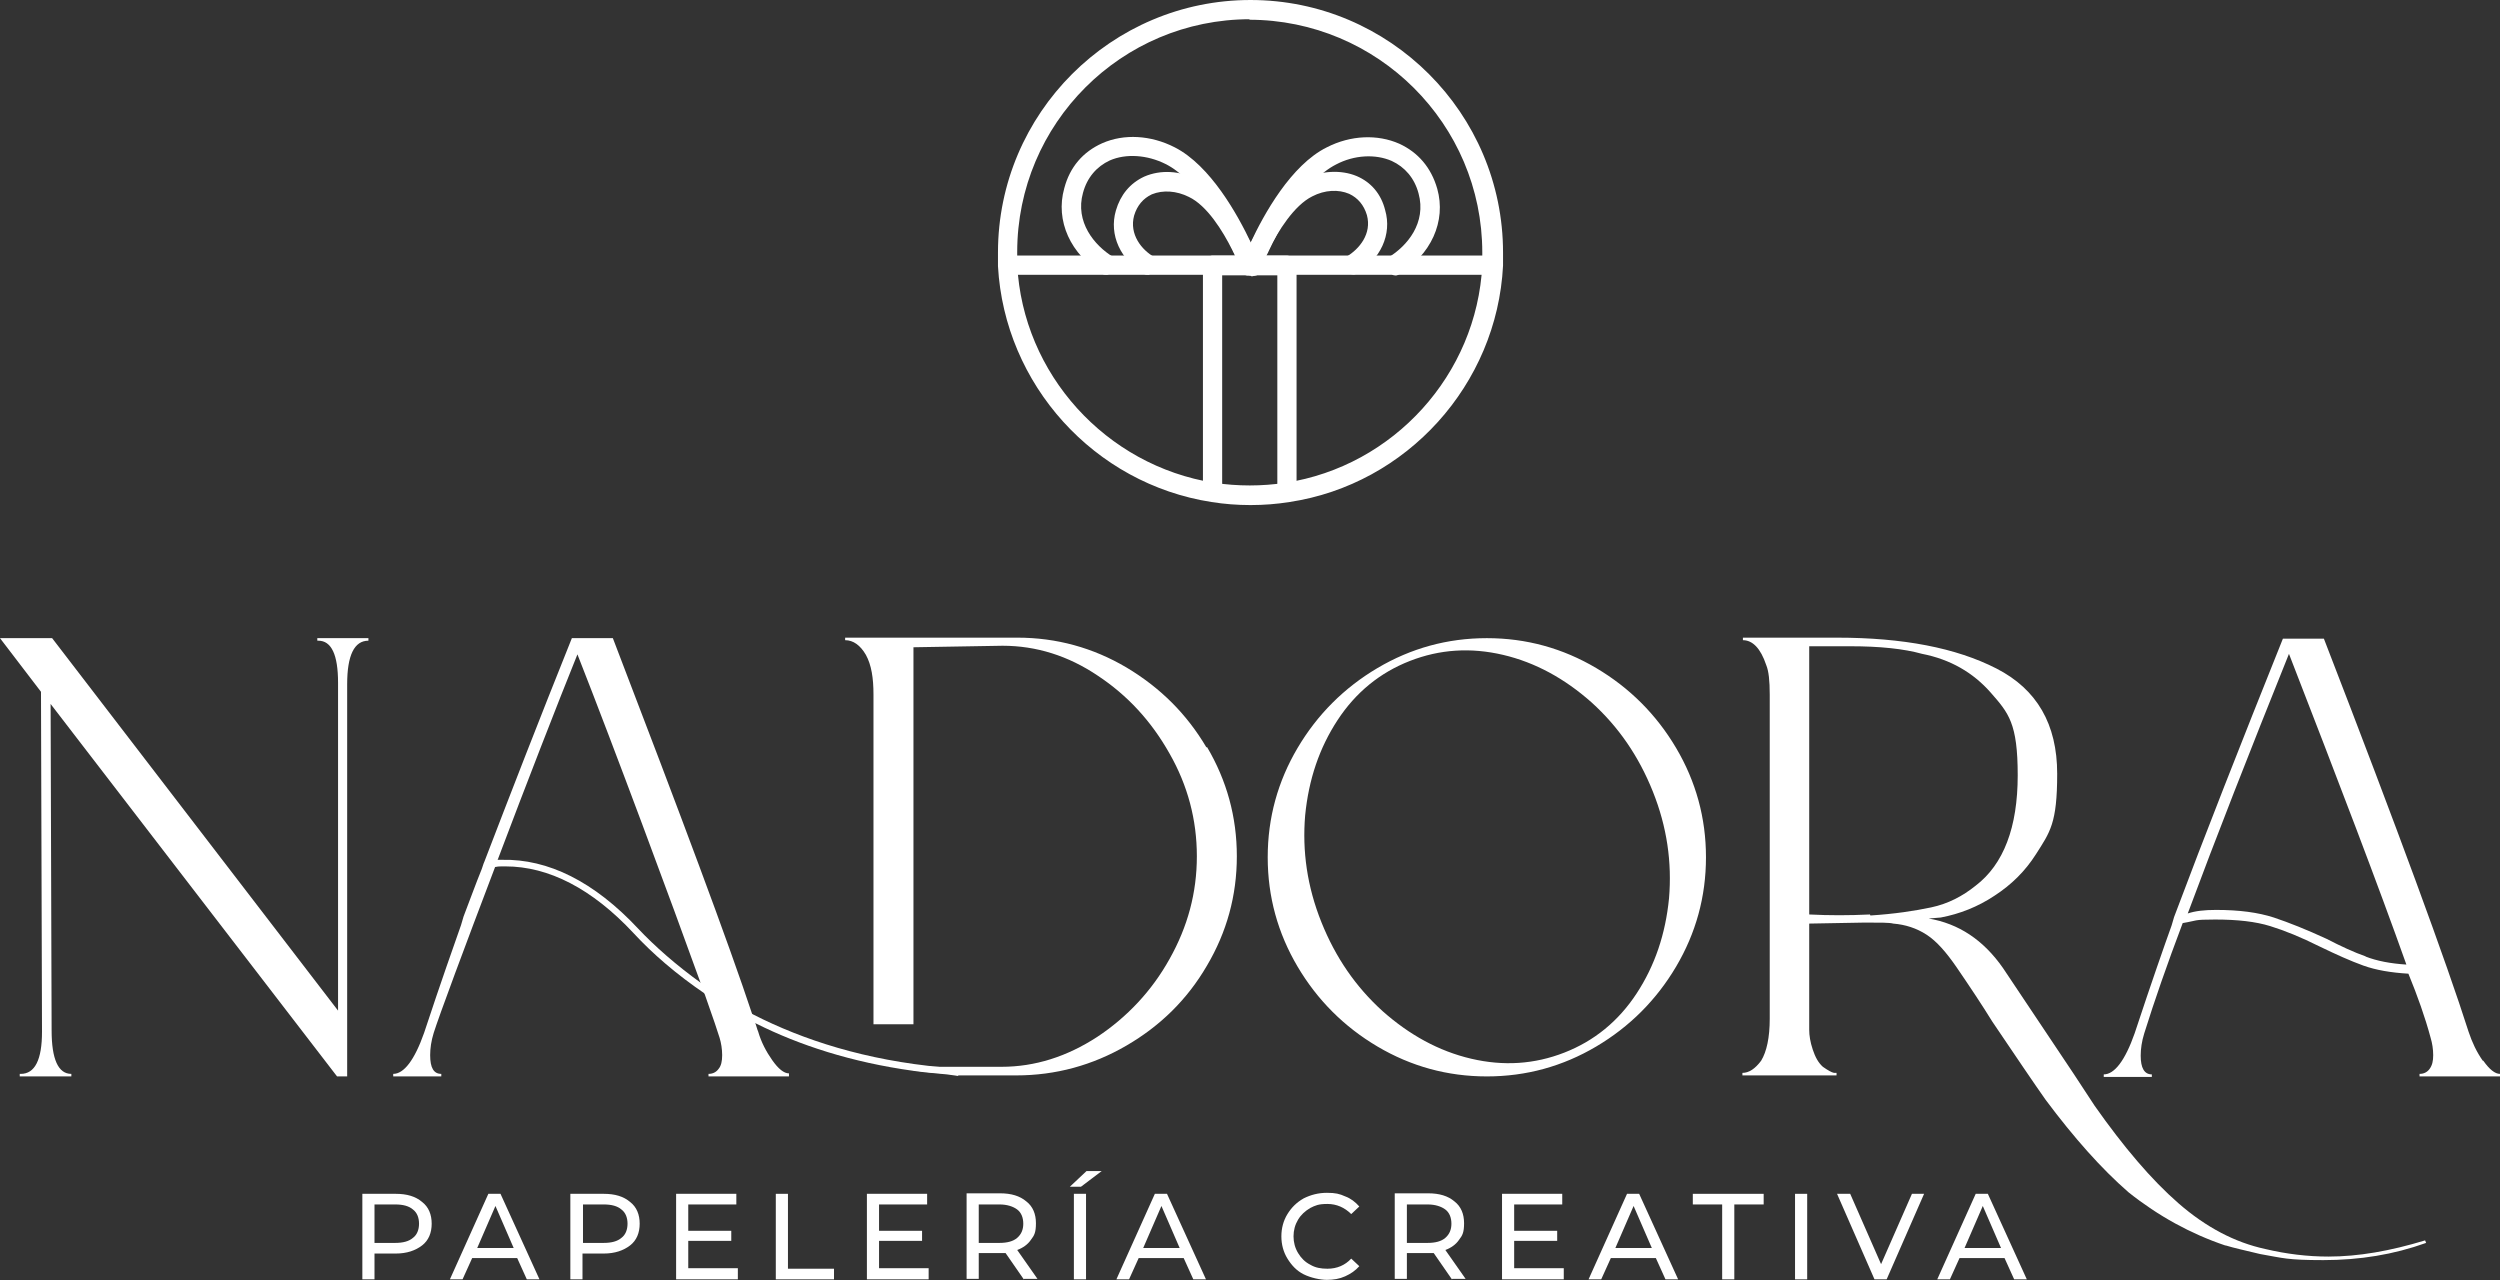 <svg xmlns="http://www.w3.org/2000/svg" id="Capa_1" viewBox="0 0 494 253"><rect x="0" y="0" width="494" height="253" fill="#333333" stroke="none"/><defs><style> .st0 { fill: #fff; } </style></defs><g><path class="st0" d="M72.8,126.1v.5c-2.8,0-4.2,2.9-4.2,8.6v77.5h-2L10,139.1l.2,64.5c0,5.7,1.3,8.6,3.9,8.6v.5H3.9v-.5h.2c2.8,0,4.2-2.8,4.2-8.3l-.2-67.2L0,126.1h10.3l56.5,73.6v-64.8c0-5.5-1.3-8.3-3.9-8.3h-.2v-.5h10.3Z"></path><path class="st0" d="M155.9,212.2v.5h-15.9v-.5c.8,0,1.5-.3,2-1,.5-.6.7-1.5.7-2.7s-.2-2.4-.5-3.4c-.3-1-1.3-4-2.9-8.5-.3-.7-.5-1.4-.8-2.2-5.8-16.1-17-46.3-24.4-65.1-3.8,9.4-10.1,25.6-15.8,40.7-.2.5-.3.9-.5,1.4-5.9,15.5-11.1,29.5-12.1,32.7-.5,1.6-.7,3.1-.7,4.4,0,2.5.7,3.7,2.2,3.7v.5h-9.5v-.5c2.1,0,4.2-2.7,6.1-8.1,3.4-10.3,5.9-17.3,7.3-21.3l.5-1.7c1.2-3.1,2.3-6.2,3.6-9.4.2-.5.3-1,.5-1.4,5.1-13.3,10.8-28,17.3-44.2h8.1c13.5,35.2,22.8,60,27.6,74.5.2.6.4,1.2.6,1.7.2.5.3,1.1.5,1.5.6,2.1,1.6,4,2.8,5.7,1.2,1.7,2.3,2.6,3.3,2.6Z"></path><path class="st0" d="M238.4,147.7c-3.9-6.6-9.1-11.8-15.8-15.8-6.6-3.9-13.8-5.9-21.6-5.9h-34v.5c1.6,0,3,1,4.1,2.9,1.1,2,1.5,4.6,1.5,7.8v64c0,.4,0,.8,0,1.2h7.9v-74.5l17.6-.3c6.7,0,13,2,18.8,5.9,5.9,3.9,10.6,9,14.2,15.4,3.6,6.3,5.4,13.1,5.4,20.3s-1.8,13.9-5.4,20.3c-3.5,6.3-8.4,11.5-14.3,15.4-6,3.9-12.3,5.9-18.9,5.9h-17.4v.7c2.1.3,4.3.5,6.6.7.7,0,.8.1,2.2.3h11.5c7.8,0,15.1-2,21.8-5.9,6.7-3.9,12-9.1,15.9-15.8,3.9-6.6,5.9-13.8,5.9-21.6s-2-15-5.9-21.6Z"></path><path class="st0" d="M272.2,206.8c-6.6-3.9-11.9-9.2-15.8-15.8-3.9-6.6-5.9-13.8-5.9-21.6s2-15,5.9-21.6c3.9-6.6,9.2-11.9,15.8-15.8,6.6-3.9,13.8-5.9,21.6-5.9s15,2,21.6,5.9c6.6,3.9,11.9,9.2,15.8,15.8,3.9,6.6,5.9,13.8,5.9,21.6s-2,15-5.9,21.6c-3.9,6.6-9.2,11.9-15.8,15.8-6.6,3.9-13.8,5.9-21.6,5.9s-15-2-21.6-5.9ZM323.4,196.3c3.6-5.5,5.7-11.7,6.4-18.8.6-7.1-.4-14.1-3.2-21.1-2.8-7-6.8-12.8-12.1-17.6-5.3-4.7-11.1-7.9-17.5-9.4-6.4-1.5-12.5-1.1-18.4,1.2-5.9,2.3-10.7,6.2-14.3,11.7-3.6,5.5-5.7,11.7-6.4,18.8-.6,7.1.4,14.1,3.2,21.1,2.8,7,6.8,12.8,12.1,17.6,5.3,4.7,11.1,7.9,17.5,9.4,6.4,1.5,12.5,1.1,18.4-1.2,5.9-2.3,10.7-6.2,14.3-11.7Z"></path><path class="st0" d="M439.7,246.1c-6.8-2.3-13.2-5.8-19.1-10.5-5.4-4.7-10.8-10.8-16.4-18.3-2.4-3.4-5.9-8.6-10.5-15.4-2.1-3.4-4.5-7-7.1-10.8-2-2.9-3.9-5.1-5.9-6.4-2-1.3-4.2-2-6.6-2.2-.7-.2-2.5-.2-5.6-.2l-11,.2v21c0,1.1.2,2.4.7,3.9.5,1.5,1.1,2.6,2,3.4,1,.7,1.7,1.1,2.2,1.2h.5v.5h-18.6v-.5c1.3,0,2.5-.8,3.7-2.4,1.1-1.8,1.7-4.6,1.7-8.3v-64c0-2.8-.2-4.7-.7-5.9-1.1-3.3-2.7-4.9-4.6-4.9v-.5h18.6c13,0,23.5,2,31.5,6.1,8,4.1,12,11,12,20.8s-1.4,11.5-4.2,15.9c-2.1,3.3-4.8,6-8.2,8.2-3.3,2.2-6.9,3.6-10.6,4.3l-2.4.2c5.9,1,10.8,4.2,14.7,9.8l13.9,20.8,4.2,6.4c5.7,8.1,11.2,14.6,16.6,19.3,5.4,4.7,11.1,7.7,17.1,9,4.2,1,8.4,1.5,12.5,1.5,5.9,0,12.2-1.1,19.1-3.2l.2.5c-6.4,2.3-13.1,3.4-20.3,3.4s-7.9-.4-12.5-1.2c-2.9-.7-5.2-1.2-6.8-1.7ZM369.6,180.9c4.7-.3,8.7-.9,12-1.6,3.3-.7,6.2-2.2,8.8-4.3,5.5-4.2,8.3-11.5,8.3-21.8s-1.8-12.3-5.3-16.3c-3.5-4-8-6.6-13.6-7.7-3.6-1-8.3-1.5-14.2-1.5h-8.1v53c3.9.2,7.9.2,12,0Z"></path><path class="st0" d="M490.7,209.6c1.2,1.7,2.3,2.6,3.3,2.6v.5h-15.9v-.5c.8,0,1.5-.3,2-1,.5-.7.7-1.5.7-2.7s-.2-2.4-.5-3.4c-1.1-4.1-2.6-8.3-4.4-12.7-3.4-.2-6.4-.7-8.9-1.6-2.5-.9-5.4-2.2-8.7-3.8-3.6-1.8-6.8-3.1-9.7-4-2.9-.9-6.5-1.3-10.9-1.3s-3.4.2-6.4.7c-3.1,8.2-5.6,15.4-7.6,21.8-.5,1.6-.7,3.1-.7,4.4,0,2.4.7,3.7,2.2,3.7v.5h-9.5v-.5c2.1,0,4.2-2.7,6.1-8.1,3.4-10.3,5.9-17.4,7.3-21.3l.5-1.7c6-16,13.2-34.3,21.5-55h8.1c14.7,38,24.2,63.9,28.6,77.7.7,2.1,1.6,4,2.8,5.7ZM467.4,189c2.3.9,5,1.4,8.1,1.6-5.5-15.5-13.3-35.9-23.2-61.4-7.8,19.4-14.5,36.5-20,51.3,1.5-.5,3.3-.7,5.6-.7,4.6,0,8.3.5,11.4,1.5,3,1,6.5,2.4,10.4,4.2,2.9,1.5,5.5,2.7,7.8,3.5Z"></path><path class="st0" d="M189.3,212.6c-1.4-.2-1.5-.2-2.2-.3-2.3-.2-4.5-.4-6.6-.7-12.3-1.7-22.6-5.1-31-9.3-3.7-1.7-7-3.7-10-5.8-5.9-4-10.6-8.1-14.3-12.1-8.2-8.8-16.8-13.2-25.3-13.2h-.6c-.4,0-.9,0-1.3.1-.9,0-1.7.2-2.6.3.2-.5.3-1,.5-1.4.8-.2,1.6-.2,2.5-.3.3,0,.5,0,.8,0,9.1-.2,18.2,4.3,26.9,13.6,3.3,3.5,7.5,7.2,12.5,10.8,3.1,2.2,6.5,4.3,10.3,6.2,9.8,5,22.1,9,37.3,10.4.3,0,.7,0,1.1.1,1.6.1,1.8.1,2.1.4l-.5.5.5.7Z"></path></g><g><g><path class="st0" d="M247,98.7c-2.5,0-5-.2-7.5-.6-22.7-3.5-40-22.7-41.3-45.7,0-.9,0-1.8,0-2.6,0-26.9,21.9-48.8,48.8-48.8s48.8,21.9,48.8,48.8,0,1.7,0,2.6c-1.2,23-18.6,42.2-41.3,45.7-2.5.4-5,.6-7.5.6ZM247,2.8c-26,0-47.1,21.1-47.1,47.1s0,1.7,0,2.5c1.2,22.2,17.9,40.7,39.8,44.1,4.8.7,9.6.7,14.5,0,21.9-3.4,38.7-21.9,39.8-44,0-.9,0-1.7,0-2.5,0-26-21.1-47.1-47.1-47.1ZM254.3,53.3h-14.7v-1.7h14.7v1.7Z"></path><path class="st0" d="M247,99.8c-2.5,0-5.1-.2-7.6-.6-23.2-3.6-40.9-23.2-42.2-46.6,0-.9,0-1.8,0-2.7,0-27.5,22.4-49.9,49.9-49.9s49.9,22.4,49.9,49.9,0,1.7,0,2.6c-1.2,23.5-19,43.2-42.2,46.7-2.5.4-5.1.6-7.6.6ZM247,3.8c-25.4,0-46,20.6-46,46s0,1.7,0,2.5c1.1,21.6,17.5,39.7,38.9,43.1,4.7.7,9.4.7,14.1,0,21.4-3.3,37.8-21.4,38.9-43,0-.9,0-1.7,0-2.5,0-25.4-20.7-46-46.1-46ZM254.3,54.4h-14.7c-.6,0-1.1-.5-1.1-1.1v-1.7c0-.6.5-1.1,1.1-1.1h14.7c.6,0,1.1.5,1.1,1.1v1.7c0,.6-.5,1.1-1.1,1.1Z"></path></g><g><rect class="st0" x="199.1" y="51.6" width="95.8" height="1.7"></rect><rect class="st0" x="198" y="50.5" width="97.9" height="3.8" rx="1.1" ry="1.1"></rect></g><g><g><rect class="st0" x="253.5" y="52.5" width="1.7" height="44.8"></rect><rect class="st0" x="252.4" y="51.4" width="3.8" height="47" rx="1.1" ry="1.1"></rect></g><g><rect class="st0" x="238.8" y="52.5" width="1.7" height="44.8"></rect><rect class="st0" x="237.7" y="51.4" width="3.8" height="47" rx="1.1" ry="1.1"></rect></g></g><g><g><path class="st0" d="M247.7,53.3h-.6v-.9s-.8-.3-.8-.3c.2-.5.5-1.3,1-2.2.1-.3.3-.7.5-1.1h0c0-.2.2-.3.3-.5,2.5-5.4,7.8-15,14.6-18.4,4.4-2.2,9.4-2.5,13.4-.7,3.4,1.5,5.8,4.4,6.9,8.2,1.7,6-1.2,12.2-7.3,15.8l-.9-1.5c4.1-2.5,8.3-7.6,6.5-13.9-.9-3.3-3-5.8-5.9-7.1-3.5-1.6-8-1.3-11.9.7-6.6,3.3-11.8,13.4-13.8,17.6-.1.3-.2.5-.4.7-.2.3-.3.6-.4.9-.5,1.1-.8,1.8-.9,2.1l-.2.6Z"></path><path class="st0" d="M247.7,54.4h-.6c-.6,0-1.1-.5-1.1-1h0c-.3-.2-.5-.4-.6-.7-.1-.3-.1-.5,0-.8.2-.5.5-1.4,1-2.4.1-.3.3-.7.5-1.1.1-.2.2-.3.2-.4,2.6-5.6,8-15.4,15.1-18.9,4.7-2.4,10-2.6,14.3-.7,3.7,1.7,6.3,4.7,7.5,8.9,1.8,6.4-1.2,13.1-7.7,17-.2.1-.5.2-.8.1-.3,0-.5-.2-.7-.5l-.9-1.5c-.3-.5-.1-1.2.4-1.5,3.8-2.3,7.6-6.9,6-12.7-.8-3-2.7-5.2-5.3-6.4-3.2-1.4-7.4-1.2-11,.7-6.3,3.2-11.4,13-13.3,17.1-.1.3-.3.6-.4.8,0,.2-.2.4-.3.7-.5,1.1-.8,1.8-.9,2.1l-.2.6c-.1.4-.6.7-1,.7Z"></path></g><g><path class="st0" d="M247.7,53.3h-.6v-.9s-.8-.3-.8-.3c.2-.5.5-1.3,1-2.2.2-.3.3-.6.4-.9v-.2c.2-.1.3-.3.3-.5,2.2-4.3,5.6-9.8,9.9-11.9,3.1-1.6,6.7-1.8,9.6-.5,2.5,1.1,4.3,3.2,5,6,1.2,4.3-.8,8.8-5.2,11.4l-.9-1.5c2.8-1.6,5.7-5.1,4.4-9.4-.6-2.3-2.1-4-4.1-4.9-2.4-1.1-5.5-.9-8.2.5-3.9,1.9-7.1,7.1-9.1,11.1,0,.2-.2.4-.3.6-.1.4-.3.7-.5,1-.5,1-.8,1.7-.9,2.1l-.2.6Z"></path><path class="st0" d="M247.7,54.4h-.6c-.6,0-1.1-.5-1.1-1h0c-.3-.2-.5-.4-.6-.7-.1-.3-.1-.5,0-.8.2-.5.5-1.4,1-2.4.2-.3.3-.6.4-.9,0,0,.1-.3.2-.3.1-.2.1-.3.2-.4,2.3-4.5,5.9-10.2,10.4-12.5,3.4-1.7,7.4-1.9,10.5-.6,2.8,1.2,4.8,3.5,5.6,6.7,1.4,4.8-.9,9.8-5.7,12.6-.2.1-.5.2-.8.1-.3,0-.5-.2-.6-.5l-.9-1.5c-.3-.5-.1-1.2.4-1.5,2.5-1.5,5-4.5,4-8.2-.6-2-1.8-3.4-3.5-4.2-2.1-.9-4.8-.8-7.3.5-3.6,1.8-6.7,6.8-8.7,10.7,0,.2-.2.5-.4.7,0,.2-.2.6-.4.9-.4,1-.7,1.6-.8,1.9l-.2.6c-.1.4-.6.7-1,.7Z"></path></g><g><g><path class="st0" d="M247,53.3h-.6l-.2-.6c-.1-.3-.4-1-.9-2.1-.1-.3-.3-.6-.4-.9-.1-.2-.3-.4-.4-.7-1.9-4.2-7.2-14.2-13.8-17.6-3.9-2-8.4-2.2-11.9-.7-3,1.3-5,3.8-5.9,7.1-1.8,6.3,2.4,11.4,6.5,13.9l-.9,1.5c-6.1-3.6-8.9-9.8-7.2-15.8,1.1-3.8,3.4-6.7,6.9-8.2,4-1.8,9-1.5,13.4.7,6.8,3.4,12.1,13,14.6,18.4.1.2.2.4.3.5h0c.2.5.4.8.5,1.2.4.9.8,1.7.9,2.2l-.8.3v.9Z"></path><path class="st0" d="M247,54.4h-.6c-.4,0-.8-.3-1-.7l-.2-.6c-.1-.3-.4-1-.8-2-.2-.4-.3-.6-.4-.9-.1-.2-.3-.5-.4-.8-1.9-4-7-13.9-13.3-17-3.6-1.8-7.8-2.1-11-.7-2.6,1.2-4.5,3.4-5.3,6.4-1.6,5.7,2.2,10.4,6,12.7.5.3.7,1,.4,1.5l-.9,1.5c-.1.2-.4.4-.7.5-.3,0-.6,0-.8-.1-6.5-3.9-9.5-10.6-7.7-17,1.1-4.2,3.7-7.2,7.5-8.9,4.3-1.9,9.6-1.6,14.3.8,7.1,3.6,12.5,13.4,15.1,18.9,0,.2.1.3.2.4.3.6.5,1,.6,1.4.4.9.8,1.8,1,2.3,0,.3,0,.6,0,.8-.1.3-.3.4-.6.5h0c0,.4-.1.7-.3.9-.2.2-.5.3-.8.3Z"></path></g><g><path class="st0" d="M247,53.3h-.6l-.2-.6c-.1-.3-.4-1-.9-2.1-.2-.3-.3-.6-.5-1-.1-.2-.2-.4-.3-.7-2-4-5.3-9.2-9.1-11.1-2.7-1.4-5.7-1.6-8.2-.5-2,.9-3.4,2.6-4.1,4.9-1.2,4.3,1.6,7.8,4.4,9.4l-.9,1.5c-4.4-2.6-6.4-7-5.2-11.4.8-2.8,2.5-4.9,5-6,2.9-1.3,6.5-1.1,9.6.5,4.3,2.1,7.7,7.6,9.9,11.9.1.3.2.4.3.5v.2c.2.3.4.6.5.9.5,1,.8,1.8,1,2.3l-.8.3v.9Z"></path><path class="st0" d="M247,54.4h-.6c-.4,0-.8-.3-1-.7l-.2-.6c-.1-.3-.4-1-.9-2-.2-.3-.3-.7-.5-1.1,0,0-.2-.3-.3-.6-1.9-3.8-5-8.8-8.6-10.5-2.4-1.2-5.1-1.4-7.3-.5-1.7.8-2.9,2.2-3.5,4.2-1,3.7,1.5,6.8,4,8.2.5.3.7.9.4,1.5l-.9,1.5c-.1.2-.4.4-.6.5-.3,0-.6,0-.8-.1-4.8-2.8-7.1-7.8-5.7-12.6.9-3.1,2.8-5.4,5.6-6.7,3.2-1.4,7.1-1.2,10.5.6,4.5,2.3,8.1,8,10.4,12.3.1.2.1.3.2.4s.1.3.2.3c.1.4.3.6.4.9.5,1.1.9,1.9,1,2.4,0,.3,0,.6,0,.8-.1.3-.3.4-.6.5h0c0,.4-.1.7-.3.9-.2.2-.5.3-.8.3Z"></path></g></g></g></g><g><path class="st0" d="M83.4,237.5c1.3,1,1.9,2.5,1.9,4.3s-.6,3.3-1.9,4.3c-1.3,1-3,1.6-5.2,1.6h-4.2v5.1h-2.4v-16.9h6.6c2.2,0,3.9.5,5.2,1.6ZM81.6,244.6c.8-.6,1.2-1.6,1.2-2.8s-.4-2.2-1.2-2.8c-.8-.7-2-1-3.5-1h-4.1v7.6h4.1c1.5,0,2.7-.3,3.5-1Z"></path><path class="st0" d="M102.3,248.6h-9l-1.9,4.2h-2.5l7.6-16.9h2.4l7.7,16.9h-2.5l-1.9-4.2ZM101.5,246.6l-3.6-8.3-3.6,8.3h7.3Z"></path><path class="st0" d="M124.5,237.5c1.3,1,1.9,2.5,1.9,4.3s-.6,3.3-1.9,4.3c-1.3,1-3,1.6-5.2,1.6h-4.2v5.1h-2.4v-16.9h6.6c2.2,0,3.9.5,5.2,1.6ZM122.8,244.6c.8-.6,1.2-1.6,1.2-2.8s-.4-2.2-1.2-2.8c-.8-.7-2-1-3.5-1h-4.1v7.6h4.1c1.5,0,2.7-.3,3.5-1Z"></path><path class="st0" d="M145.8,250.7v2.1h-12.2v-16.9h11.9v2.1h-9.5v5.2h8.5v2h-8.5v5.4h9.8Z"></path><path class="st0" d="M153.3,235.9h2.4v14.8h9.1v2.1h-11.5v-16.9Z"></path><path class="st0" d="M183.5,250.7v2.1h-12.2v-16.9h11.9v2.1h-9.5v5.2h8.5v2h-8.5v5.4h9.8Z"></path><path class="st0" d="M202.3,252.8l-3.6-5.2c-.4,0-.8,0-1.1,0h-4.2v5.1h-2.4v-16.9h6.6c2.2,0,3.9.5,5.2,1.6,1.3,1,1.9,2.5,1.9,4.3s-.3,2.4-1,3.3c-.6.9-1.6,1.6-2.7,2l4,5.7h-2.6ZM201,244.6c.8-.7,1.2-1.6,1.2-2.8s-.4-2.2-1.2-2.8-2-1-3.5-1h-4.1v7.6h4.1c1.5,0,2.7-.3,3.5-1Z"></path><path class="st0" d="M214.8,231.4h2.9l-4.1,3.1h-2.2l3.3-3.1ZM212.2,235.9h2.4v16.9h-2.4v-16.9Z"></path><path class="st0" d="M234,248.6h-9l-1.9,4.2h-2.5l7.6-16.9h2.4l7.7,16.9h-2.5l-1.9-4.2ZM233.1,246.6l-3.6-8.3-3.6,8.3h7.3Z"></path><path class="st0" d="M257.6,251.8c-1.4-.7-2.4-1.8-3.2-3.1-.8-1.3-1.2-2.8-1.2-4.4s.4-3.1,1.2-4.4c.8-1.3,1.8-2.3,3.2-3.1,1.4-.7,2.9-1.1,4.6-1.1s2.5.2,3.6.7c1.1.4,2,1.1,2.8,2l-1.6,1.5c-1.3-1.3-2.9-2-4.7-2s-2.4.3-3.4.8c-1,.6-1.8,1.3-2.4,2.3s-.9,2.1-.9,3.3.3,2.3.9,3.3c.6,1,1.4,1.8,2.4,2.3,1,.6,2.1.8,3.4.8,1.9,0,3.5-.7,4.7-2l1.6,1.5c-.8.9-1.7,1.5-2.8,2-1.1.5-2.3.7-3.6.7s-3.2-.4-4.6-1.1Z"></path><path class="st0" d="M286.9,252.8l-3.6-5.2c-.4,0-.8,0-1.1,0h-4.2v5.1h-2.4v-16.9h6.6c2.2,0,3.9.5,5.2,1.6,1.3,1,1.9,2.5,1.9,4.3s-.3,2.4-1,3.3c-.6.9-1.6,1.6-2.7,2l4,5.7h-2.6ZM285.6,244.6c.8-.7,1.2-1.6,1.2-2.8s-.4-2.2-1.2-2.8-2-1-3.5-1h-4.1v7.6h4.1c1.5,0,2.7-.3,3.5-1Z"></path><path class="st0" d="M309,250.7v2.1h-12.2v-16.9h11.9v2.1h-9.5v5.2h8.5v2h-8.5v5.4h9.8Z"></path><path class="st0" d="M327.3,248.6h-9l-1.9,4.2h-2.5l7.6-16.9h2.4l7.7,16.9h-2.5l-1.9-4.2ZM326.4,246.6l-3.6-8.3-3.6,8.3h7.3Z"></path><path class="st0" d="M340.3,238h-5.8v-2.1h14v2.1h-5.8v14.8h-2.4v-14.8Z"></path><path class="st0" d="M354.7,235.9h2.4v16.9h-2.4v-16.9Z"></path><path class="st0" d="M380.2,235.9l-7.4,16.9h-2.4l-7.4-16.9h2.6l6.1,13.9,6.1-13.9h2.4Z"></path><path class="st0" d="M396.2,248.6h-9l-1.9,4.2h-2.5l7.6-16.9h2.4l7.7,16.9h-2.5l-1.9-4.2ZM395.4,246.6l-3.6-8.3-3.6,8.3h7.3Z"></path></g></svg>